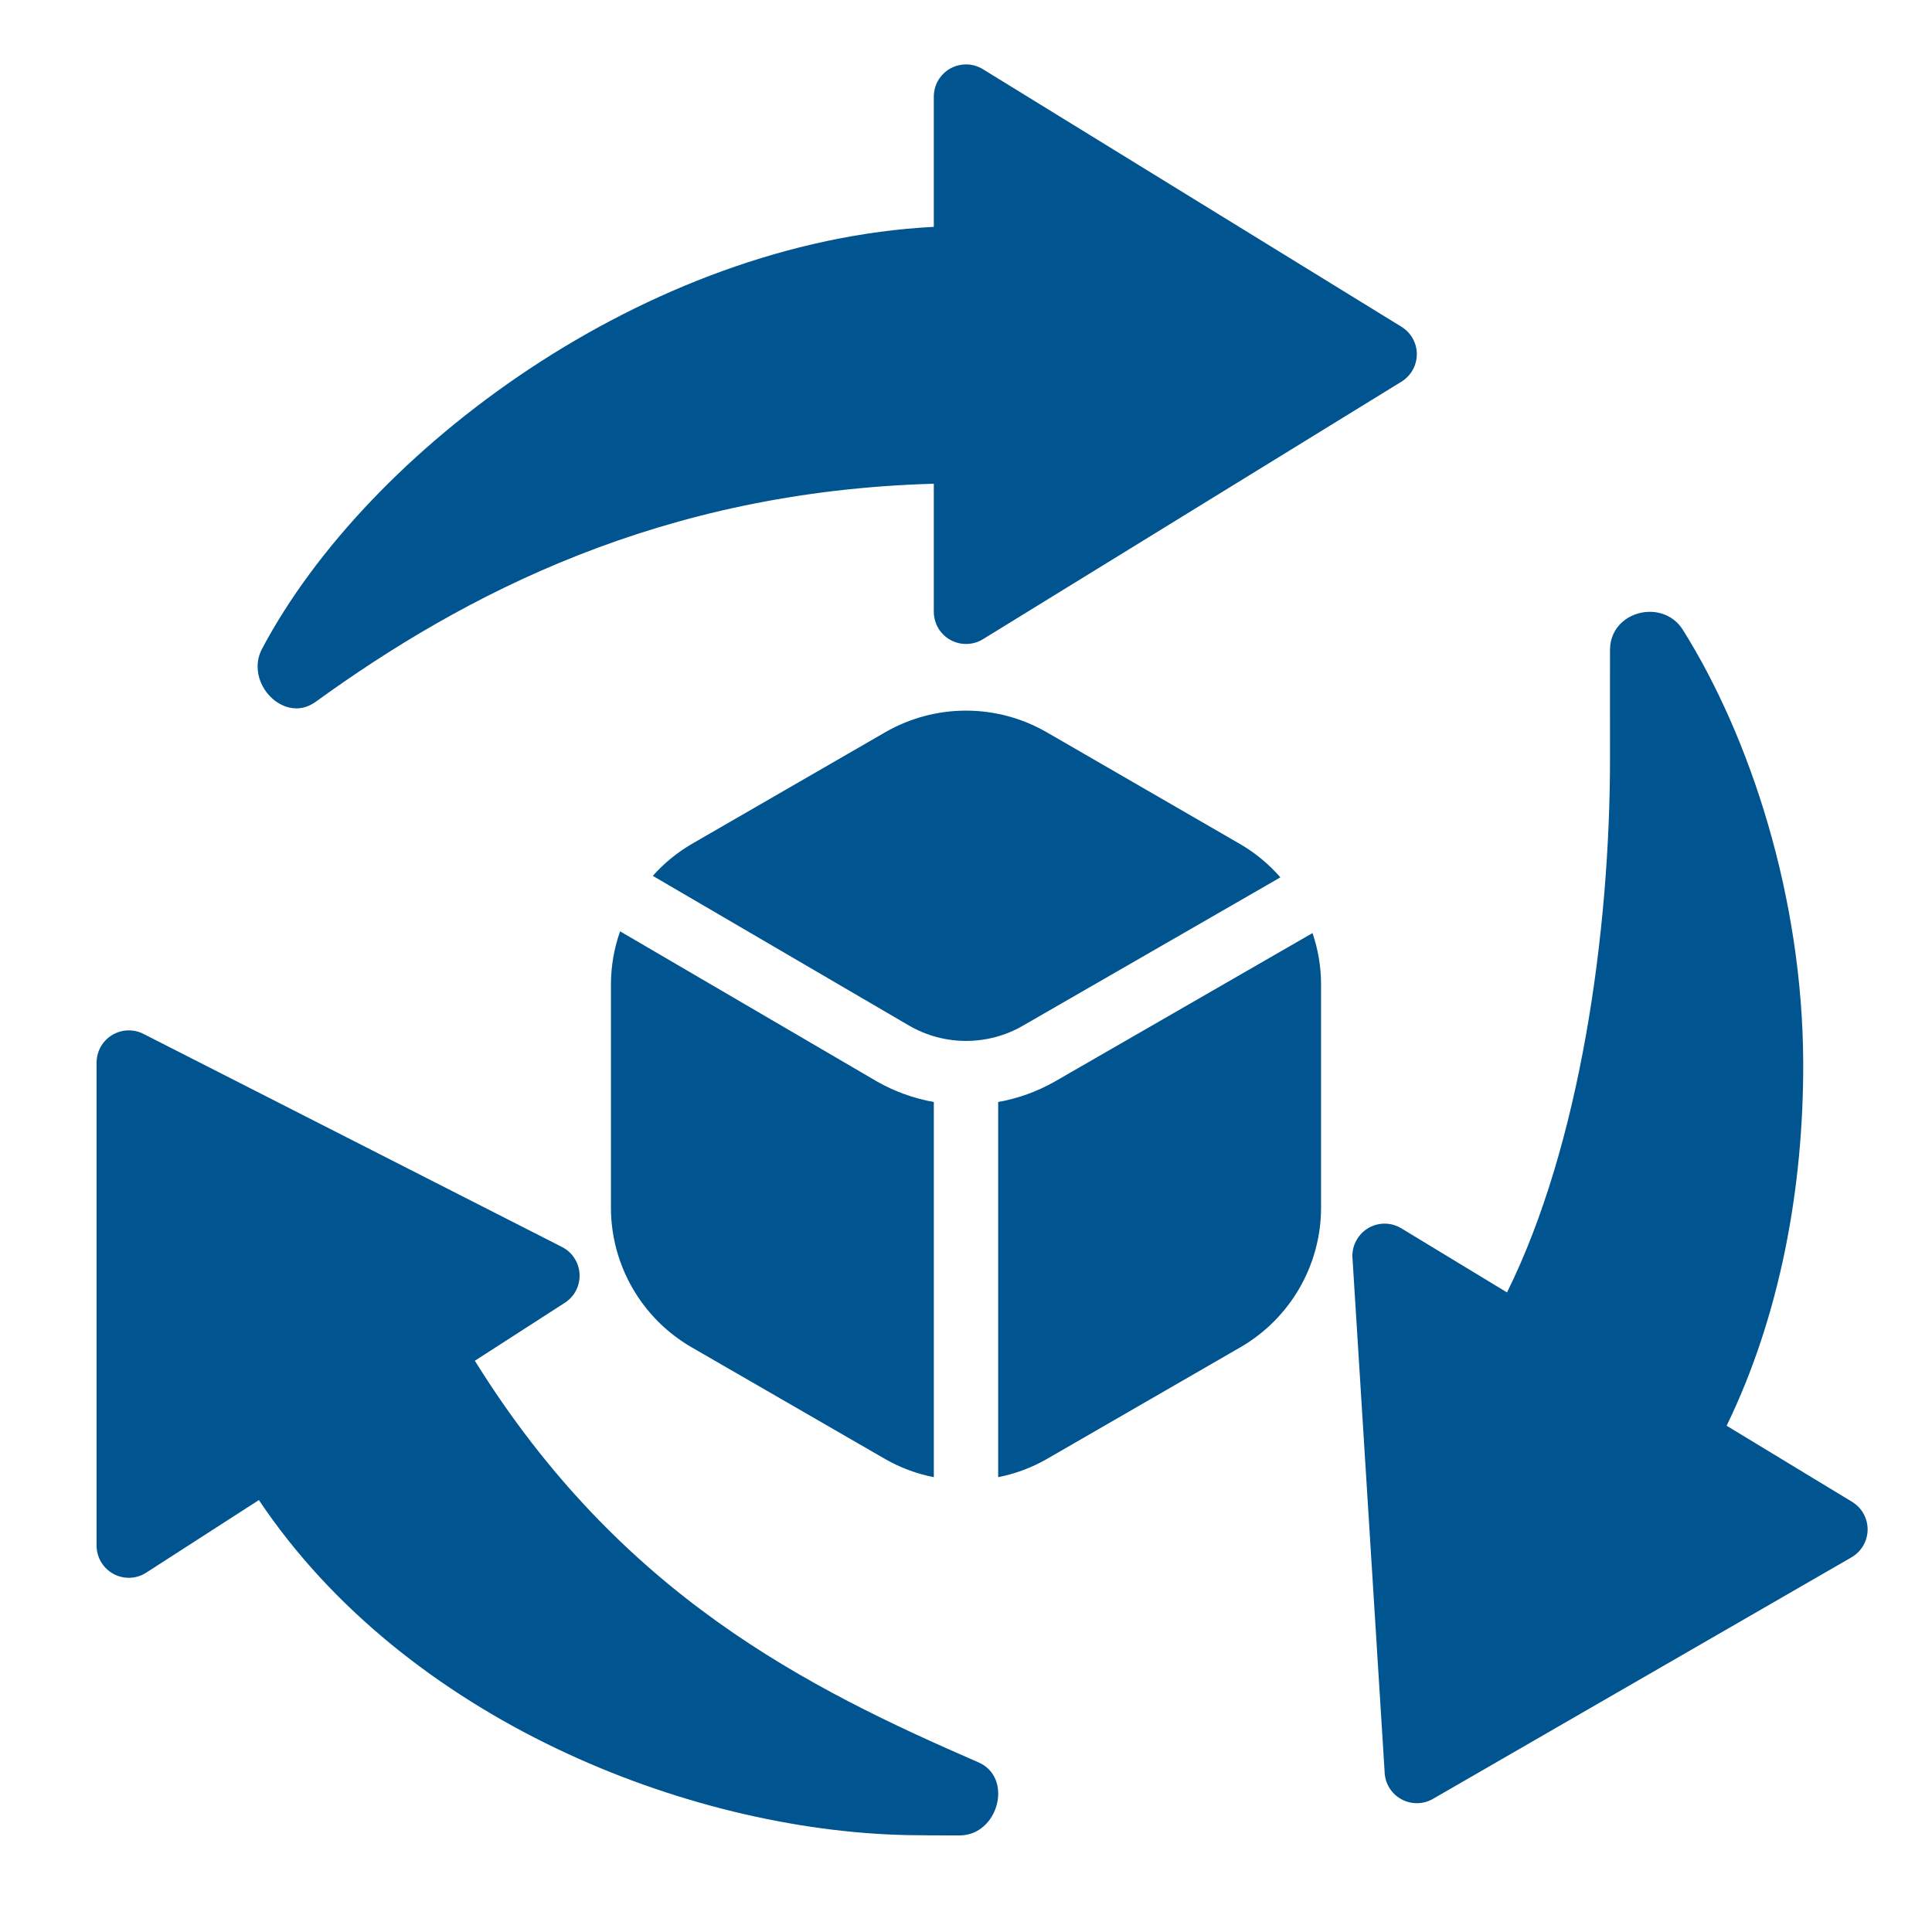 <?xml version="1.0" encoding="UTF-8"?>
<svg xmlns="http://www.w3.org/2000/svg" width="50" height="50" viewBox="0 0 50 50" fill="none">
  <path d="M24.167 12.519V15.833C24.167 16.294 24.54 16.666 25 16.666C25.16 16.666 25.309 16.622 25.436 16.544L36.27 9.877C36.508 9.73 36.667 9.466 36.667 9.166C36.667 8.867 36.508 8.603 36.27 8.457L25.436 1.79C25.309 1.712 25.16 1.667 25 1.667C24.54 1.667 24.167 2.039 24.167 2.5V5.871C16.742 6.252 9.517 11.629 6.784 16.787C6.703 16.938 6.667 17.095 6.667 17.249C6.665 17.811 7.141 18.328 7.663 18.333C7.83 18.335 8.001 18.282 8.165 18.166C12.024 15.371 17.106 12.716 24.167 12.519Z" fill="#00548F"></path>
  <path d="M36.25 31.779C35.851 31.549 35.342 31.685 35.113 32.084C35.032 32.222 34.996 32.374 35 32.523L35.834 45.856C35.842 46.136 35.99 46.404 36.25 46.554C36.511 46.705 36.819 46.699 37.065 46.566L47.898 40.314C48.028 40.243 48.142 40.136 48.222 39.998C48.453 39.599 48.316 39.09 47.918 38.859L44.685 36.898C46.071 34.045 46.677 30.736 46.667 27.5C46.653 23.225 45.296 19.084 43.557 16.307C43.351 15.979 43.023 15.834 42.695 15.834C42.181 15.834 41.67 16.202 41.667 16.814C41.665 17.104 41.667 18.156 41.667 19.628C41.667 24.096 40.902 29.614 39.001 33.448L36.25 31.779Z" fill="#00548F"></path>
  <path d="M25.321 45.609C20.901 43.688 16.065 41.289 12.289 35.216L14.592 33.732C14.988 33.498 15.118 32.987 14.884 32.591C14.803 32.453 14.688 32.347 14.556 32.278L3.723 26.762C3.475 26.632 3.168 26.63 2.908 26.783C2.65 26.936 2.505 27.207 2.5 27.487V39.987C2.498 40.136 2.534 40.287 2.616 40.424C2.85 40.821 3.362 40.952 3.758 40.717L6.7 38.821C10.498 44.499 17.796 47.377 23.483 47.492C23.939 47.5 24.167 47.5 24.836 47.5C25.835 47.5 26.236 46.007 25.321 45.609Z" fill="#00548F"></path>
  <g clip-path="url(#clip0_1_705)">
    <path d="M27.301 27.989C26.846 28.248 26.349 28.428 25.833 28.519V38.228C26.272 38.143 26.694 37.986 27.083 37.764L32.105 34.865C32.738 34.498 33.263 33.972 33.629 33.339C33.995 32.705 34.188 31.987 34.189 31.256V25.456C34.186 25.011 34.112 24.569 33.968 24.148L27.301 27.989Z" fill="#00548F"></path>
    <path d="M23.535 26.547C23.981 26.804 24.487 26.939 25.002 26.939C25.517 26.939 26.023 26.804 26.469 26.547L33.136 22.706C32.84 22.366 32.492 22.077 32.104 21.85L27.083 18.947C26.449 18.583 25.731 18.391 25 18.391C24.269 18.391 23.55 18.583 22.916 18.947L17.894 21.847C17.52 22.067 17.183 22.343 16.894 22.667L23.535 26.547Z" fill="#00548F"></path>
    <path d="M24.167 28.52C23.65 28.428 23.153 28.249 22.698 27.99L16.048 24.103C15.894 24.538 15.814 24.995 15.811 25.456V31.256C15.812 31.988 16.005 32.706 16.371 33.339C16.736 33.972 17.262 34.499 17.894 34.865L22.917 37.765C23.305 37.987 23.728 38.143 24.167 38.229V28.52Z" fill="#00548F"></path>
  </g>
  <defs>
    <clipPath id="clip0_1_705">
      <rect width="20" height="20" fill="white" transform="translate(15 18.334)"></rect>
    </clipPath>
  </defs>
</svg>
